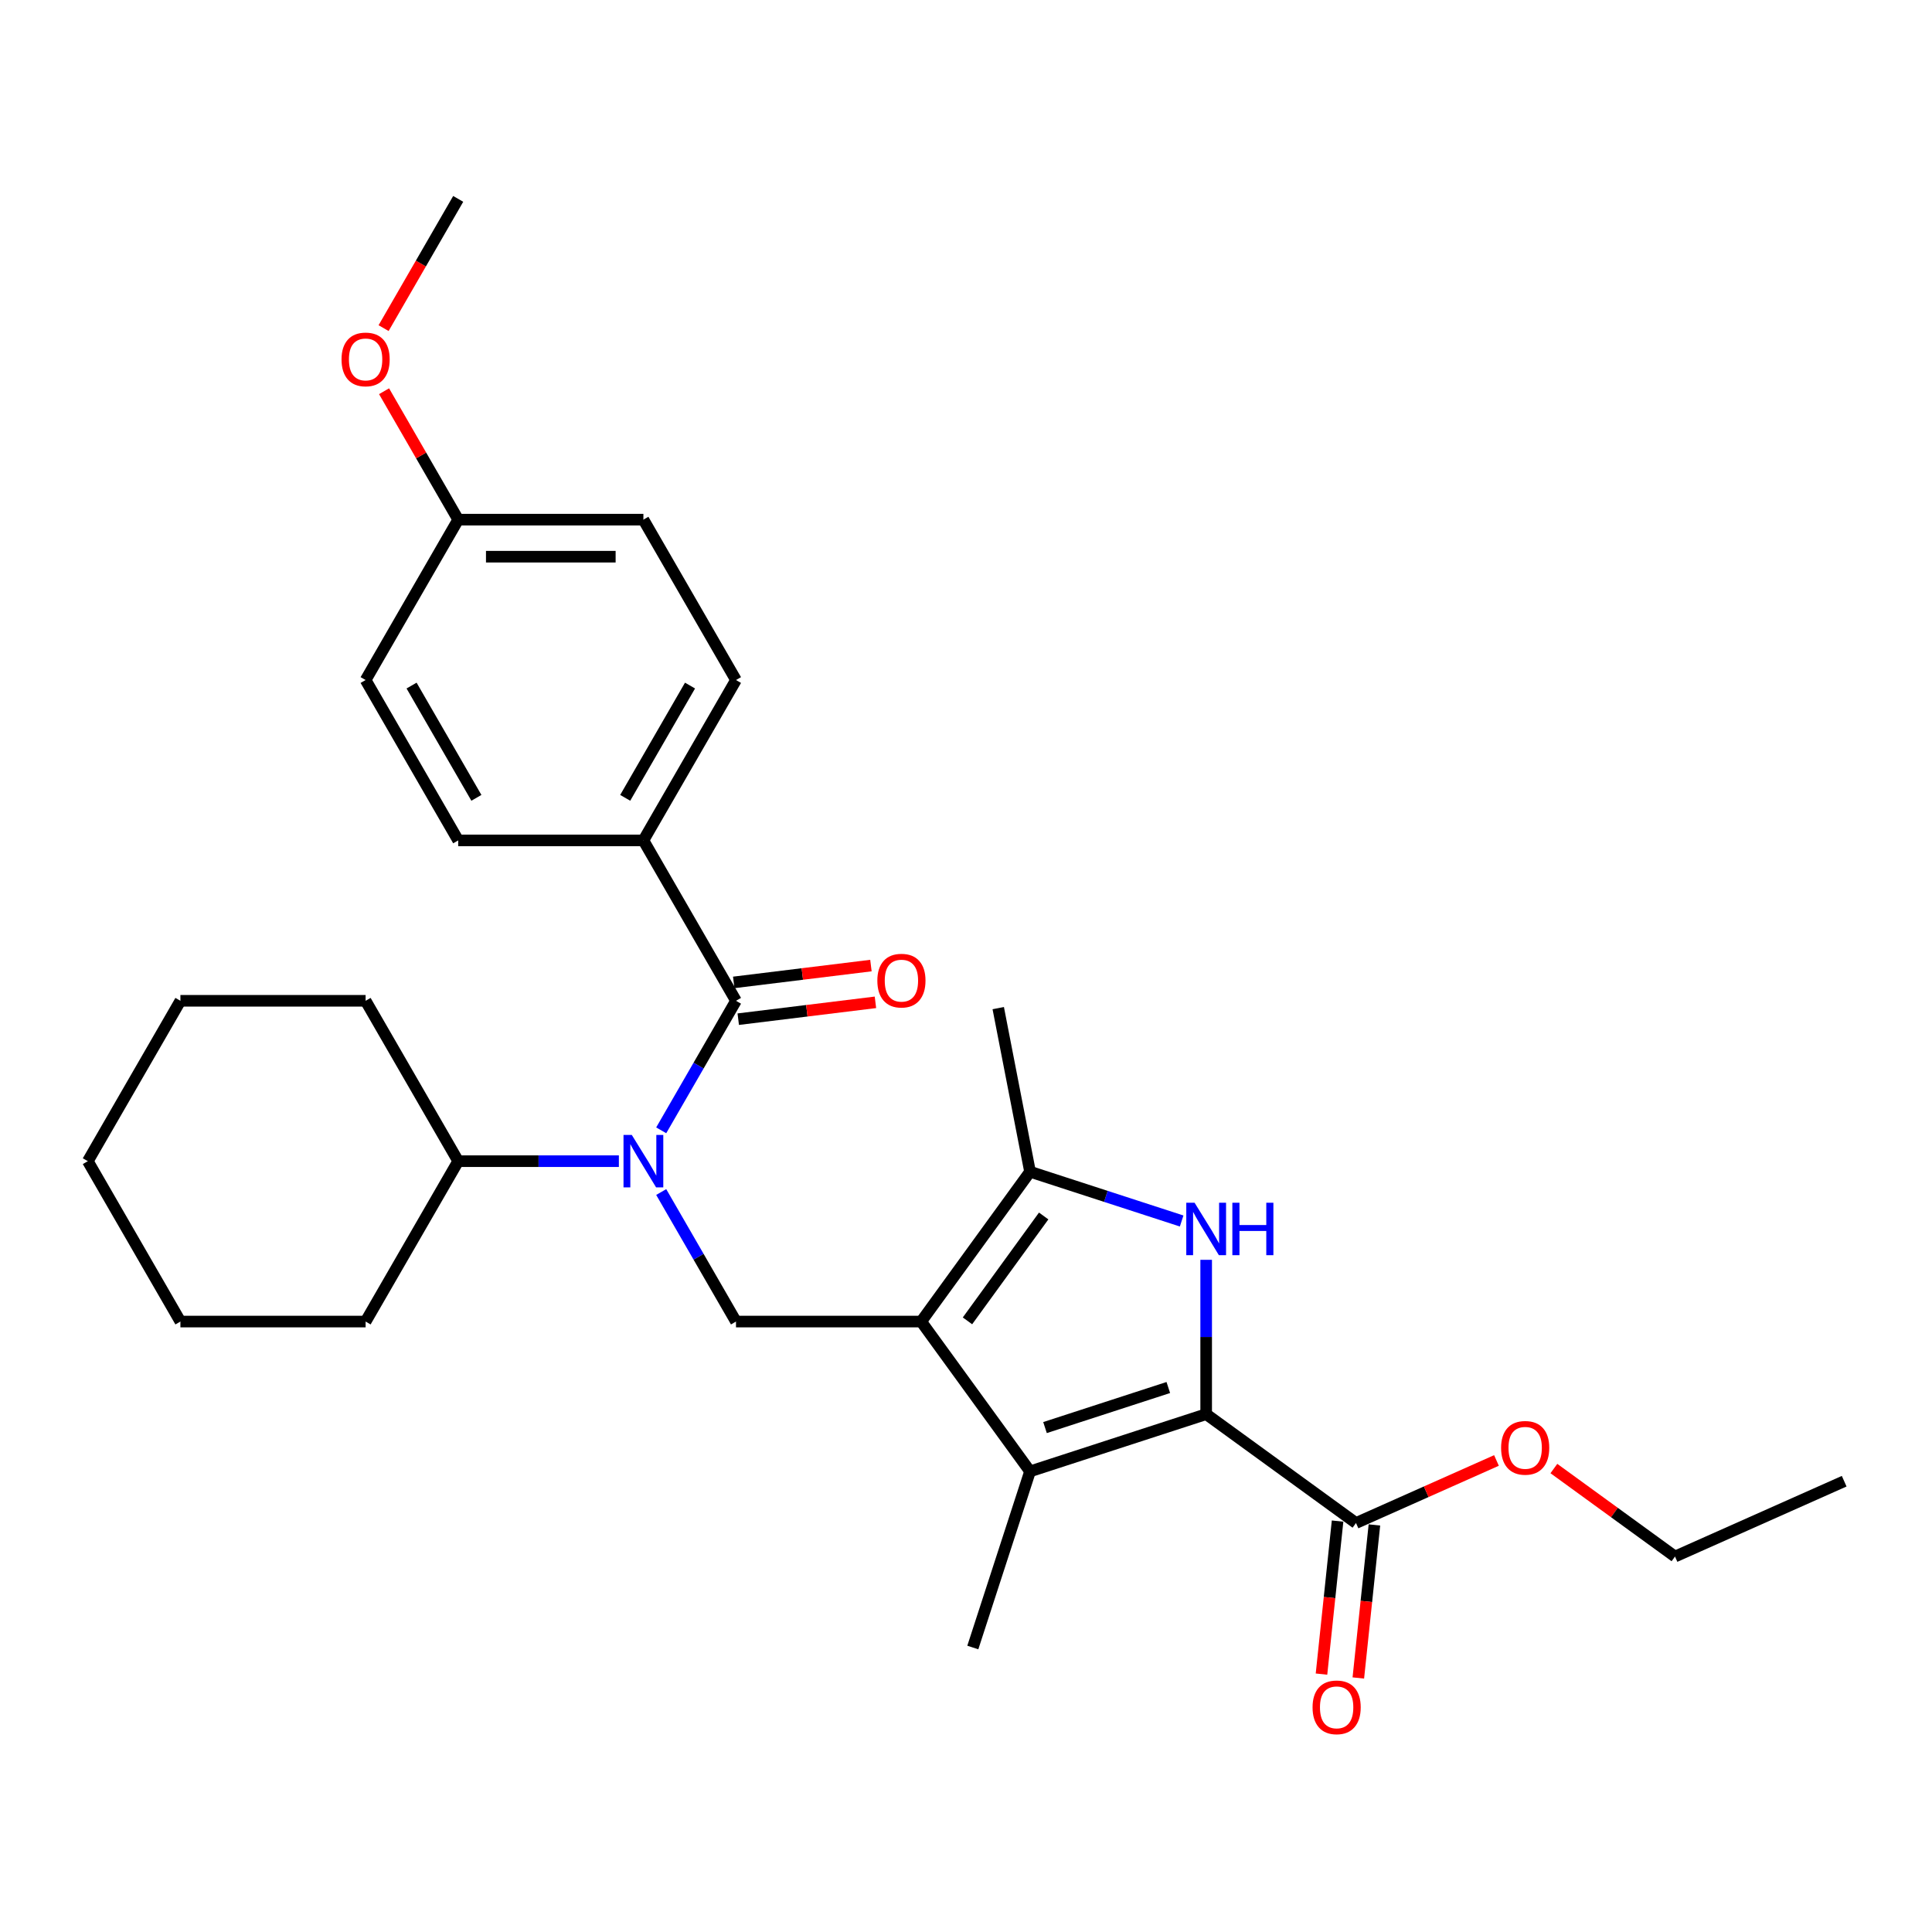 <?xml version='1.0' encoding='iso-8859-1'?>
<svg version='1.1' baseProfile='full'
              xmlns='http://www.w3.org/2000/svg'
                      xmlns:rdkit='http://www.rdkit.org/xml'
                      xmlns:xlink='http://www.w3.org/1999/xlink'
                  xml:space='preserve'
width='1000px' height='1000px' viewBox='0 0 1000 1000'>
<!-- END OF HEADER -->
<rect style='opacity:1.0;fill:#FFFFFF;stroke:none' width='1000' height='1000' x='0' y='0'> </rect>
<path class='bond-2' d='M 476.805,684.037 L 533.147,761.586' style='fill:none;fill-rule:evenodd;stroke:#000000;stroke-width:6px;stroke-linecap:butt;stroke-linejoin:miter;stroke-opacity:1' />
<path class='bond-3' d='M 476.805,684.037 L 533.147,606.488' style='fill:none;fill-rule:evenodd;stroke:#000000;stroke-width:6px;stroke-linecap:butt;stroke-linejoin:miter;stroke-opacity:1' />
<path class='bond-3' d='M 500.766,683.673 L 540.205,629.389' style='fill:none;fill-rule:evenodd;stroke:#000000;stroke-width:6px;stroke-linecap:butt;stroke-linejoin:miter;stroke-opacity:1' />
<path class='bond-6' d='M 476.805,684.037 L 380.949,684.037' style='fill:none;fill-rule:evenodd;stroke:#000000;stroke-width:6px;stroke-linecap:butt;stroke-linejoin:miter;stroke-opacity:1' />
<path class='bond-0' d='M 624.311,731.965 L 533.147,761.586' style='fill:none;fill-rule:evenodd;stroke:#000000;stroke-width:6px;stroke-linecap:butt;stroke-linejoin:miter;stroke-opacity:1' />
<path class='bond-0' d='M 604.712,718.175 L 540.897,738.91' style='fill:none;fill-rule:evenodd;stroke:#000000;stroke-width:6px;stroke-linecap:butt;stroke-linejoin:miter;stroke-opacity:1' />
<path class='bond-7' d='M 624.311,731.965 L 701.86,788.308' style='fill:none;fill-rule:evenodd;stroke:#000000;stroke-width:6px;stroke-linecap:butt;stroke-linejoin:miter;stroke-opacity:1' />
<path class='bond-29' d='M 624.311,731.965 L 624.311,692.022' style='fill:none;fill-rule:evenodd;stroke:#000000;stroke-width:6px;stroke-linecap:butt;stroke-linejoin:miter;stroke-opacity:1' />
<path class='bond-29' d='M 624.311,692.022 L 624.311,652.079' style='fill:none;fill-rule:evenodd;stroke:#0000FF;stroke-width:6px;stroke-linecap:butt;stroke-linejoin:miter;stroke-opacity:1' />
<path class='bond-1' d='M 611.62,631.986 L 572.383,619.237' style='fill:none;fill-rule:evenodd;stroke:#0000FF;stroke-width:6px;stroke-linecap:butt;stroke-linejoin:miter;stroke-opacity:1' />
<path class='bond-1' d='M 572.383,619.237 L 533.147,606.488' style='fill:none;fill-rule:evenodd;stroke:#000000;stroke-width:6px;stroke-linecap:butt;stroke-linejoin:miter;stroke-opacity:1' />
<path class='bond-15' d='M 533.147,761.586 L 503.526,852.75' style='fill:none;fill-rule:evenodd;stroke:#000000;stroke-width:6px;stroke-linecap:butt;stroke-linejoin:miter;stroke-opacity:1' />
<path class='bond-19' d='M 533.147,606.488 L 516.688,521.803' style='fill:none;fill-rule:evenodd;stroke:#000000;stroke-width:6px;stroke-linecap:butt;stroke-linejoin:miter;stroke-opacity:1' />
<path class='bond-4' d='M 342.241,616.993 L 361.595,650.515' style='fill:none;fill-rule:evenodd;stroke:#0000FF;stroke-width:6px;stroke-linecap:butt;stroke-linejoin:miter;stroke-opacity:1' />
<path class='bond-4' d='M 361.595,650.515 L 380.949,684.037' style='fill:none;fill-rule:evenodd;stroke:#000000;stroke-width:6px;stroke-linecap:butt;stroke-linejoin:miter;stroke-opacity:1' />
<path class='bond-5' d='M 342.241,585.054 L 361.595,551.532' style='fill:none;fill-rule:evenodd;stroke:#0000FF;stroke-width:6px;stroke-linecap:butt;stroke-linejoin:miter;stroke-opacity:1' />
<path class='bond-5' d='M 361.595,551.532 L 380.949,518.011' style='fill:none;fill-rule:evenodd;stroke:#000000;stroke-width:6px;stroke-linecap:butt;stroke-linejoin:miter;stroke-opacity:1' />
<path class='bond-10' d='M 320.33,601.024 L 278.748,601.024' style='fill:none;fill-rule:evenodd;stroke:#0000FF;stroke-width:6px;stroke-linecap:butt;stroke-linejoin:miter;stroke-opacity:1' />
<path class='bond-10' d='M 278.748,601.024 L 237.166,601.024' style='fill:none;fill-rule:evenodd;stroke:#000000;stroke-width:6px;stroke-linecap:butt;stroke-linejoin:miter;stroke-opacity:1' />
<path class='bond-8' d='M 380.949,518.011 L 333.021,434.997' style='fill:none;fill-rule:evenodd;stroke:#000000;stroke-width:6px;stroke-linecap:butt;stroke-linejoin:miter;stroke-opacity:1' />
<path class='bond-9' d='M 382.117,527.525 L 417.622,523.164' style='fill:none;fill-rule:evenodd;stroke:#000000;stroke-width:6px;stroke-linecap:butt;stroke-linejoin:miter;stroke-opacity:1' />
<path class='bond-9' d='M 417.622,523.164 L 453.126,518.804' style='fill:none;fill-rule:evenodd;stroke:#FF0000;stroke-width:6px;stroke-linecap:butt;stroke-linejoin:miter;stroke-opacity:1' />
<path class='bond-9' d='M 379.781,508.496 L 415.285,504.136' style='fill:none;fill-rule:evenodd;stroke:#000000;stroke-width:6px;stroke-linecap:butt;stroke-linejoin:miter;stroke-opacity:1' />
<path class='bond-9' d='M 415.285,504.136 L 450.789,499.776' style='fill:none;fill-rule:evenodd;stroke:#FF0000;stroke-width:6px;stroke-linecap:butt;stroke-linejoin:miter;stroke-opacity:1' />
<path class='bond-11' d='M 692.327,787.306 L 688.164,826.909' style='fill:none;fill-rule:evenodd;stroke:#000000;stroke-width:6px;stroke-linecap:butt;stroke-linejoin:miter;stroke-opacity:1' />
<path class='bond-11' d='M 688.164,826.909 L 684.002,866.513' style='fill:none;fill-rule:evenodd;stroke:#FF0000;stroke-width:6px;stroke-linecap:butt;stroke-linejoin:miter;stroke-opacity:1' />
<path class='bond-11' d='M 711.393,789.309 L 707.23,828.913' style='fill:none;fill-rule:evenodd;stroke:#000000;stroke-width:6px;stroke-linecap:butt;stroke-linejoin:miter;stroke-opacity:1' />
<path class='bond-11' d='M 707.23,828.913 L 703.068,868.517' style='fill:none;fill-rule:evenodd;stroke:#FF0000;stroke-width:6px;stroke-linecap:butt;stroke-linejoin:miter;stroke-opacity:1' />
<path class='bond-14' d='M 701.86,788.308 L 738.215,772.121' style='fill:none;fill-rule:evenodd;stroke:#000000;stroke-width:6px;stroke-linecap:butt;stroke-linejoin:miter;stroke-opacity:1' />
<path class='bond-14' d='M 738.215,772.121 L 774.571,755.935' style='fill:none;fill-rule:evenodd;stroke:#FF0000;stroke-width:6px;stroke-linecap:butt;stroke-linejoin:miter;stroke-opacity:1' />
<path class='bond-12' d='M 333.021,434.997 L 380.949,351.984' style='fill:none;fill-rule:evenodd;stroke:#000000;stroke-width:6px;stroke-linecap:butt;stroke-linejoin:miter;stroke-opacity:1' />
<path class='bond-12' d='M 323.608,412.96 L 357.157,354.85' style='fill:none;fill-rule:evenodd;stroke:#000000;stroke-width:6px;stroke-linecap:butt;stroke-linejoin:miter;stroke-opacity:1' />
<path class='bond-13' d='M 333.021,434.997 L 237.166,434.997' style='fill:none;fill-rule:evenodd;stroke:#000000;stroke-width:6px;stroke-linecap:butt;stroke-linejoin:miter;stroke-opacity:1' />
<path class='bond-21' d='M 237.166,601.024 L 189.238,518.011' style='fill:none;fill-rule:evenodd;stroke:#000000;stroke-width:6px;stroke-linecap:butt;stroke-linejoin:miter;stroke-opacity:1' />
<path class='bond-22' d='M 237.166,601.024 L 189.238,684.037' style='fill:none;fill-rule:evenodd;stroke:#000000;stroke-width:6px;stroke-linecap:butt;stroke-linejoin:miter;stroke-opacity:1' />
<path class='bond-18' d='M 380.949,351.984 L 333.021,268.971' style='fill:none;fill-rule:evenodd;stroke:#000000;stroke-width:6px;stroke-linecap:butt;stroke-linejoin:miter;stroke-opacity:1' />
<path class='bond-17' d='M 237.166,434.997 L 189.238,351.984' style='fill:none;fill-rule:evenodd;stroke:#000000;stroke-width:6px;stroke-linecap:butt;stroke-linejoin:miter;stroke-opacity:1' />
<path class='bond-17' d='M 246.579,412.96 L 213.03,354.85' style='fill:none;fill-rule:evenodd;stroke:#000000;stroke-width:6px;stroke-linecap:butt;stroke-linejoin:miter;stroke-opacity:1' />
<path class='bond-23' d='M 804.286,760.114 L 835.631,782.888' style='fill:none;fill-rule:evenodd;stroke:#FF0000;stroke-width:6px;stroke-linecap:butt;stroke-linejoin:miter;stroke-opacity:1' />
<path class='bond-23' d='M 835.631,782.888 L 866.977,805.662' style='fill:none;fill-rule:evenodd;stroke:#000000;stroke-width:6px;stroke-linecap:butt;stroke-linejoin:miter;stroke-opacity:1' />
<path class='bond-16' d='M 237.166,268.971 L 189.238,351.984' style='fill:none;fill-rule:evenodd;stroke:#000000;stroke-width:6px;stroke-linecap:butt;stroke-linejoin:miter;stroke-opacity:1' />
<path class='bond-20' d='M 237.166,268.971 L 217.978,235.736' style='fill:none;fill-rule:evenodd;stroke:#000000;stroke-width:6px;stroke-linecap:butt;stroke-linejoin:miter;stroke-opacity:1' />
<path class='bond-20' d='M 217.978,235.736 L 198.79,202.502' style='fill:none;fill-rule:evenodd;stroke:#FF0000;stroke-width:6px;stroke-linecap:butt;stroke-linejoin:miter;stroke-opacity:1' />
<path class='bond-31' d='M 237.166,268.971 L 333.021,268.971' style='fill:none;fill-rule:evenodd;stroke:#000000;stroke-width:6px;stroke-linecap:butt;stroke-linejoin:miter;stroke-opacity:1' />
<path class='bond-31' d='M 251.544,288.142 L 318.643,288.142' style='fill:none;fill-rule:evenodd;stroke:#000000;stroke-width:6px;stroke-linecap:butt;stroke-linejoin:miter;stroke-opacity:1' />
<path class='bond-24' d='M 198.546,169.834 L 217.856,136.389' style='fill:none;fill-rule:evenodd;stroke:#FF0000;stroke-width:6px;stroke-linecap:butt;stroke-linejoin:miter;stroke-opacity:1' />
<path class='bond-24' d='M 217.856,136.389 L 237.166,102.944' style='fill:none;fill-rule:evenodd;stroke:#000000;stroke-width:6px;stroke-linecap:butt;stroke-linejoin:miter;stroke-opacity:1' />
<path class='bond-26' d='M 189.238,518.011 L 93.382,518.011' style='fill:none;fill-rule:evenodd;stroke:#000000;stroke-width:6px;stroke-linecap:butt;stroke-linejoin:miter;stroke-opacity:1' />
<path class='bond-27' d='M 189.238,684.037 L 93.382,684.037' style='fill:none;fill-rule:evenodd;stroke:#000000;stroke-width:6px;stroke-linecap:butt;stroke-linejoin:miter;stroke-opacity:1' />
<path class='bond-25' d='M 866.977,805.662 L 954.545,766.674' style='fill:none;fill-rule:evenodd;stroke:#000000;stroke-width:6px;stroke-linecap:butt;stroke-linejoin:miter;stroke-opacity:1' />
<path class='bond-30' d='M 93.382,518.011 L 45.455,601.024' style='fill:none;fill-rule:evenodd;stroke:#000000;stroke-width:6px;stroke-linecap:butt;stroke-linejoin:miter;stroke-opacity:1' />
<path class='bond-28' d='M 93.382,684.037 L 45.455,601.024' style='fill:none;fill-rule:evenodd;stroke:#000000;stroke-width:6px;stroke-linecap:butt;stroke-linejoin:miter;stroke-opacity:1' />
<path  class='atom-2' d='M 618.311 622.536
L 627.206 636.915
Q 628.088 638.333, 629.506 640.902
Q 630.925 643.471, 631.002 643.625
L 631.002 622.536
L 634.606 622.536
L 634.606 649.683
L 630.887 649.683
L 621.34 633.962
Q 620.228 632.122, 619.039 630.013
Q 617.889 627.904, 617.544 627.252
L 617.544 649.683
L 614.016 649.683
L 614.016 622.536
L 618.311 622.536
' fill='#0000FF'/>
<path  class='atom-2' d='M 637.865 622.536
L 641.546 622.536
L 641.546 634.077
L 655.426 634.077
L 655.426 622.536
L 659.107 622.536
L 659.107 649.683
L 655.426 649.683
L 655.426 637.145
L 641.546 637.145
L 641.546 649.683
L 637.865 649.683
L 637.865 622.536
' fill='#0000FF'/>
<path  class='atom-5' d='M 327.021 587.451
L 335.916 601.829
Q 336.798 603.248, 338.217 605.817
Q 339.635 608.386, 339.712 608.539
L 339.712 587.451
L 343.316 587.451
L 343.316 614.597
L 339.597 614.597
L 330.05 598.877
Q 328.938 597.036, 327.749 594.928
Q 326.599 592.819, 326.254 592.167
L 326.254 614.597
L 322.726 614.597
L 322.726 587.451
L 327.021 587.451
' fill='#0000FF'/>
<path  class='atom-10' d='M 454.114 507.571
Q 454.114 501.053, 457.335 497.411
Q 460.556 493.768, 466.576 493.768
Q 472.595 493.768, 475.816 497.411
Q 479.037 501.053, 479.037 507.571
Q 479.037 514.166, 475.778 517.924
Q 472.519 521.643, 466.576 521.643
Q 460.594 521.643, 457.335 517.924
Q 454.114 514.204, 454.114 507.571
M 466.576 518.576
Q 470.717 518.576, 472.94 515.815
Q 475.203 513.016, 475.203 507.571
Q 475.203 502.242, 472.94 499.558
Q 470.717 496.835, 466.576 496.835
Q 462.435 496.835, 460.173 499.519
Q 457.949 502.203, 457.949 507.571
Q 457.949 513.054, 460.173 515.815
Q 462.435 518.576, 466.576 518.576
' fill='#FF0000'/>
<path  class='atom-12' d='M 679.379 883.715
Q 679.379 877.196, 682.6 873.554
Q 685.82 869.911, 691.84 869.911
Q 697.86 869.911, 701.081 873.554
Q 704.301 877.196, 704.301 883.715
Q 704.301 890.31, 701.042 894.067
Q 697.783 897.786, 691.84 897.786
Q 685.859 897.786, 682.6 894.067
Q 679.379 890.348, 679.379 883.715
M 691.84 894.719
Q 695.981 894.719, 698.205 891.958
Q 700.467 889.159, 700.467 883.715
Q 700.467 878.385, 698.205 875.701
Q 695.981 872.979, 691.84 872.979
Q 687.699 872.979, 685.437 875.663
Q 683.213 878.347, 683.213 883.715
Q 683.213 889.198, 685.437 891.958
Q 687.699 894.719, 691.84 894.719
' fill='#FF0000'/>
<path  class='atom-15' d='M 776.967 749.396
Q 776.967 742.878, 780.188 739.236
Q 783.409 735.593, 789.428 735.593
Q 795.448 735.593, 798.669 739.236
Q 801.889 742.878, 801.889 749.396
Q 801.889 755.991, 798.63 759.749
Q 795.371 763.468, 789.428 763.468
Q 783.447 763.468, 780.188 759.749
Q 776.967 756.029, 776.967 749.396
M 789.428 760.4
Q 793.569 760.4, 795.793 757.64
Q 798.055 754.841, 798.055 749.396
Q 798.055 744.067, 795.793 741.383
Q 793.569 738.66, 789.428 738.66
Q 785.287 738.66, 783.025 741.344
Q 780.801 744.028, 780.801 749.396
Q 780.801 754.879, 783.025 757.64
Q 785.287 760.4, 789.428 760.4
' fill='#FF0000'/>
<path  class='atom-21' d='M 176.777 186.034
Q 176.777 179.516, 179.997 175.873
Q 183.218 172.231, 189.238 172.231
Q 195.258 172.231, 198.478 175.873
Q 201.699 179.516, 201.699 186.034
Q 201.699 192.629, 198.44 196.386
Q 195.181 200.105, 189.238 200.105
Q 183.256 200.105, 179.997 196.386
Q 176.777 192.667, 176.777 186.034
M 189.238 197.038
Q 193.379 197.038, 195.603 194.277
Q 197.865 191.478, 197.865 186.034
Q 197.865 180.704, 195.603 178.02
Q 193.379 175.298, 189.238 175.298
Q 185.097 175.298, 182.835 177.982
Q 180.611 180.666, 180.611 186.034
Q 180.611 191.517, 182.835 194.277
Q 185.097 197.038, 189.238 197.038
' fill='#FF0000'/>
</svg>
